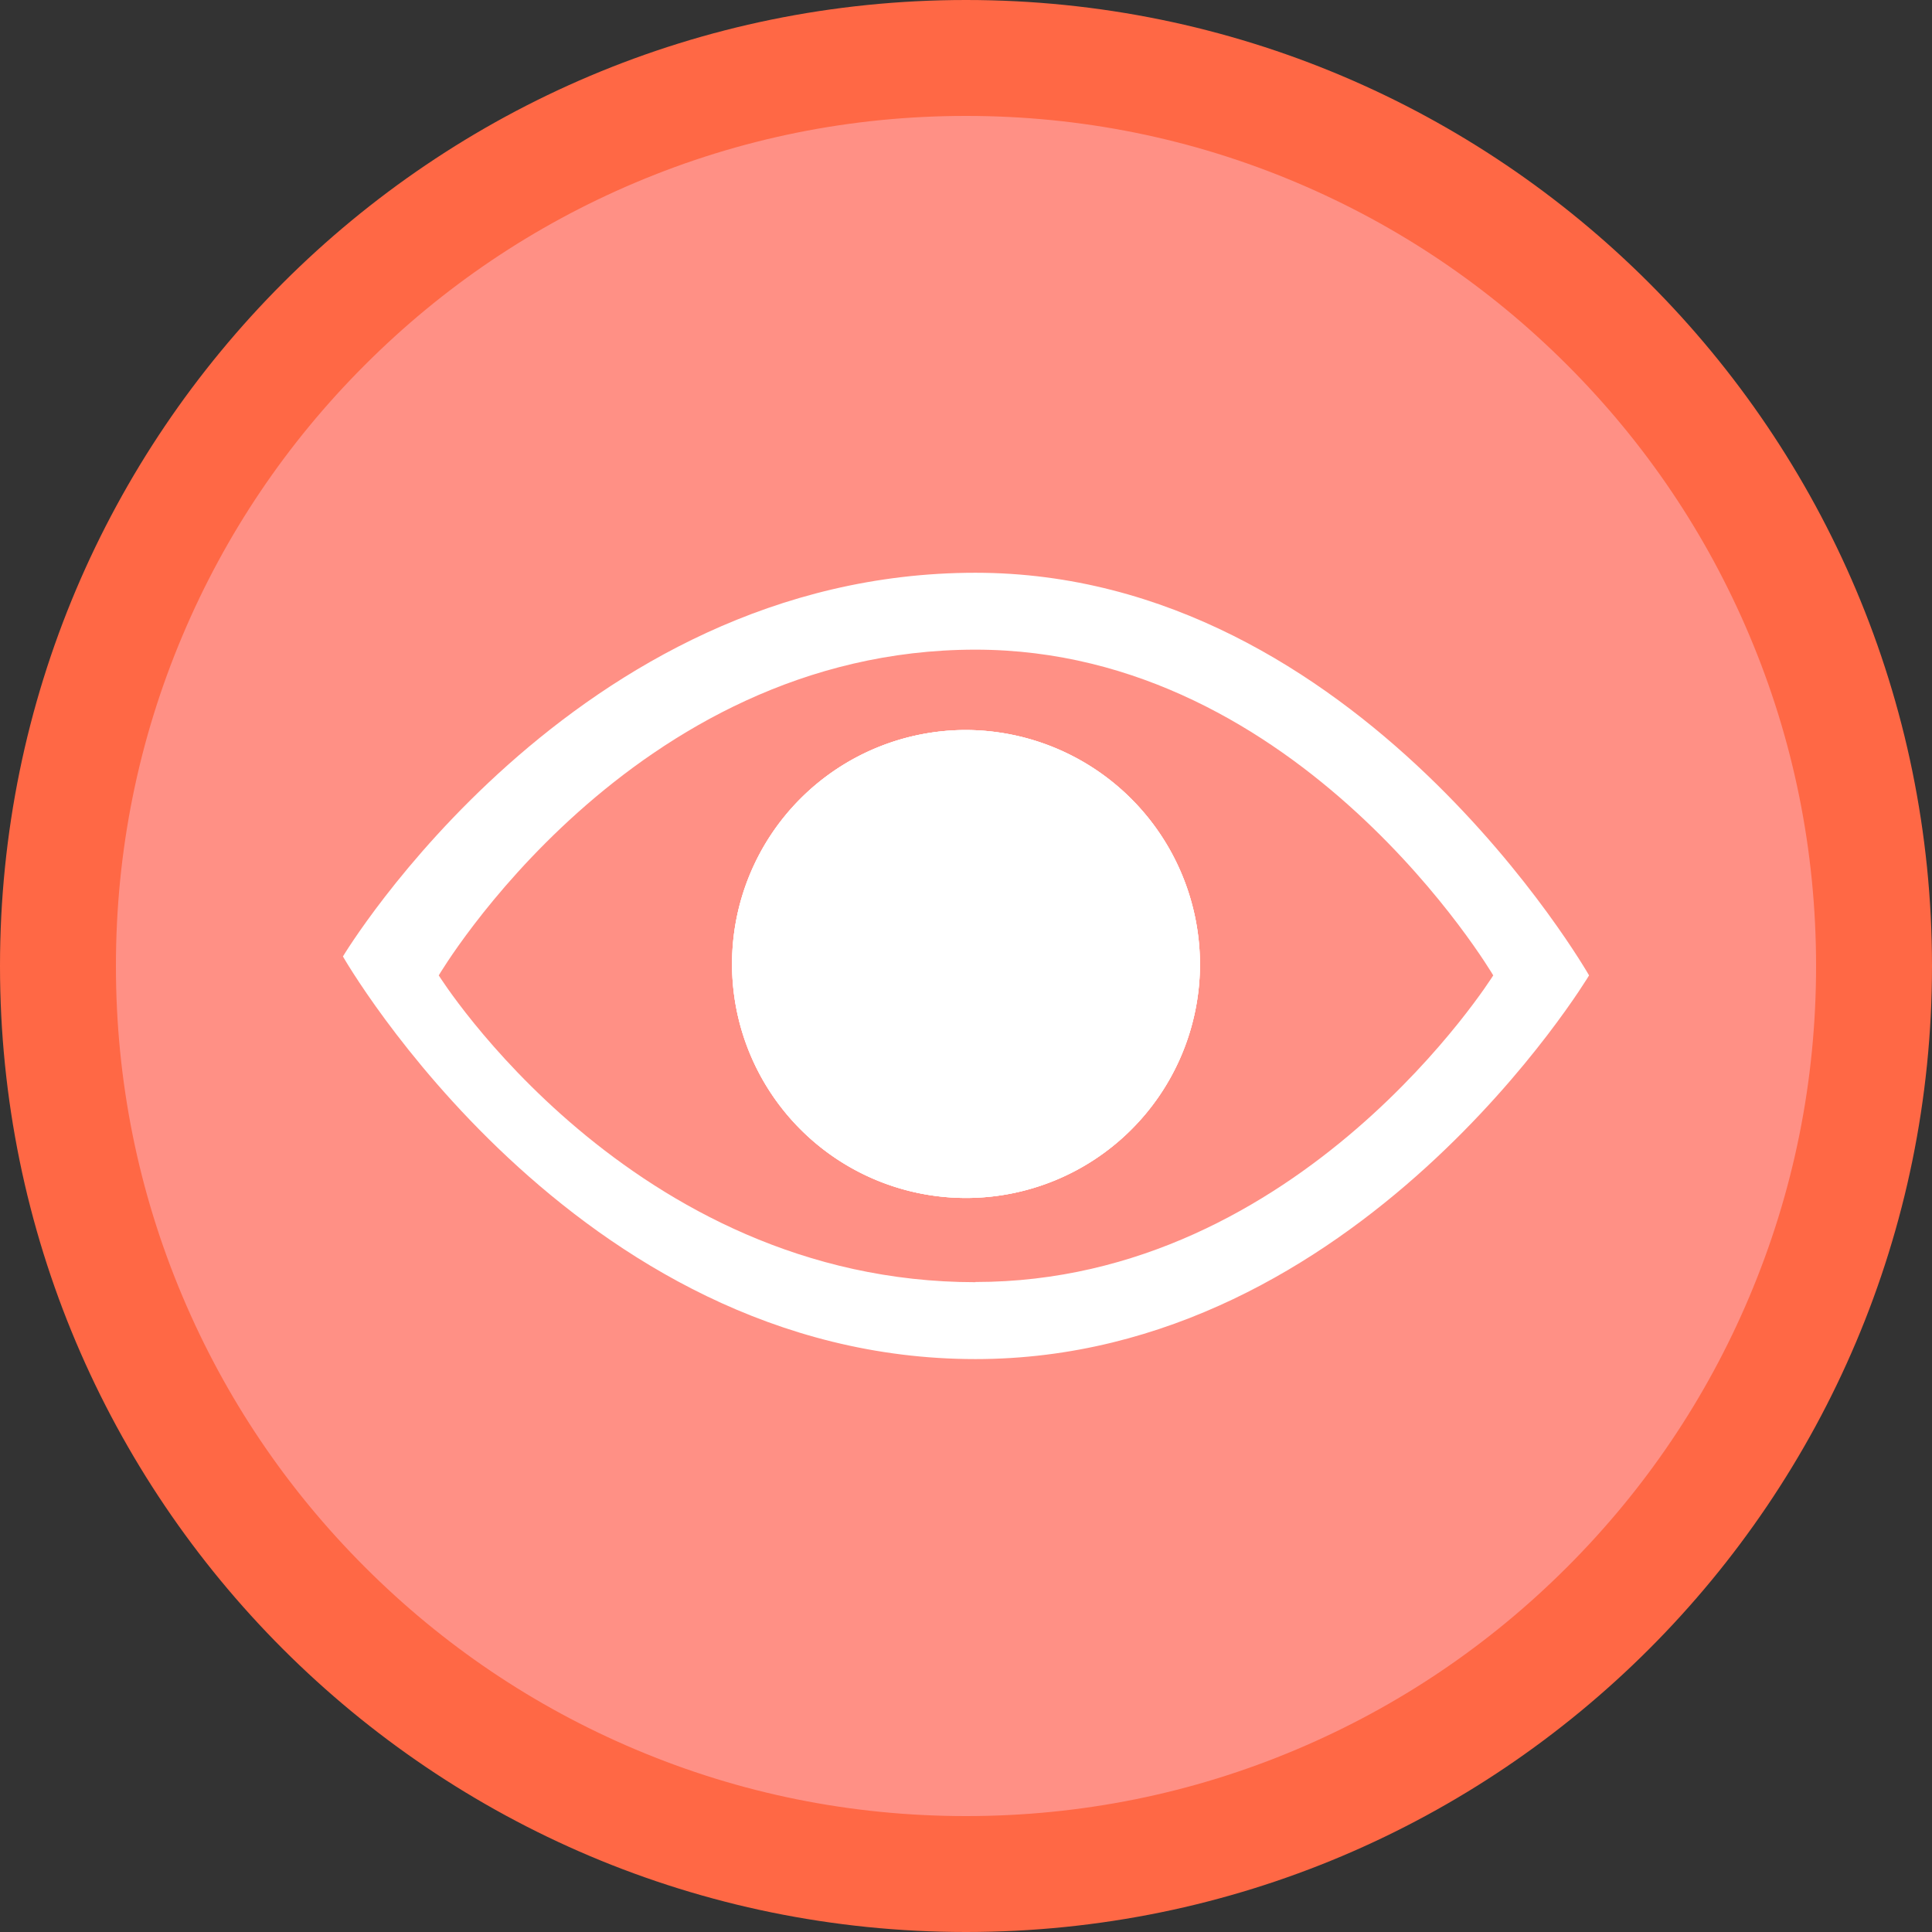 <?xml version="1.0" encoding="UTF-8"?>
<svg xmlns="http://www.w3.org/2000/svg" width="50" height="50" viewBox="0 0 50 50">
  <rect x="0" y="0" width="50" height="50" fill="#333333" stroke="none"/>
  <g id="Group_2876" data-name="Group 2876" transform="translate(-819.801 -263.622)">
    <g id="Group_2873" data-name="Group 2873">
      <g id="e" fill="#ff9085" stroke-miterlimit="10" fill-rule="evenodd">
        <path d="M 844.801 312.122 C 841.628 312.122 838.55 311.501 835.654 310.276 C 832.856 309.092 830.343 307.398 828.184 305.239 C 826.025 303.08 824.331 300.567 823.147 297.769 C 821.922 294.873 821.301 291.795 821.301 288.622 C 821.301 285.449 821.922 282.371 823.147 279.475 C 824.331 276.677 826.025 274.164 828.184 272.005 C 830.343 269.846 832.856 268.152 835.654 266.968 C 838.55 265.743 841.628 265.122 844.801 265.122 C 847.974 265.122 851.052 265.743 853.948 266.968 C 856.746 268.152 859.26 269.846 861.418 272.005 C 863.577 274.164 865.272 276.677 866.455 279.475 C 867.68 282.371 868.301 285.449 868.301 288.622 C 868.301 291.795 867.68 294.873 866.455 297.769 C 865.272 300.567 863.577 303.08 861.418 305.239 C 859.26 307.398 856.746 309.092 853.948 310.276 C 851.052 311.501 847.974 312.122 844.801 312.122 Z" stroke="none"></path>
        <path d="M 844.801 266.622 C 841.83 266.622 838.949 267.203 836.239 268.35 C 833.619 269.458 831.266 271.044 829.245 273.066 C 827.223 275.087 825.637 277.44 824.529 280.06 C 823.382 282.77 822.801 285.651 822.801 288.622 C 822.801 291.593 823.382 294.474 824.529 297.184 C 825.637 299.804 827.223 302.157 829.245 304.178 C 831.266 306.2 833.619 307.786 836.239 308.894 C 838.949 310.041 841.83 310.622 844.801 310.622 C 847.773 310.622 850.654 310.041 853.364 308.894 C 855.983 307.786 858.336 306.2 860.358 304.178 C 862.379 302.157 863.966 299.804 865.073 297.184 C 866.22 294.474 866.801 291.593 866.801 288.622 C 866.801 285.651 866.22 282.77 865.073 280.06 C 863.966 277.44 862.379 275.087 860.358 273.066 C 858.336 271.044 855.983 269.458 853.364 268.35 C 850.654 267.203 847.773 266.622 844.801 266.622 M 844.801 263.622 C 858.609 263.622 869.801 274.815 869.801 288.622 C 869.801 302.429 858.609 313.622 844.801 313.622 C 830.994 313.622 819.801 302.429 819.801 288.622 C 819.801 274.815 830.994 263.622 844.801 263.622 Z" stroke="none" fill="#ff6845"></path>
      </g>
    </g>
    <g id="Group_2875" data-name="Group 2875">
      <path id="Path_1779" data-name="Path 1779" d="M850.856,288.625a6.055,6.055,0,1,1-6.05-6.11A6.075,6.075,0,0,1,850.856,288.625Z" fill="#fff"></path>
      <g id="Group_2874" data-name="Group 2874">
        <path id="Path_1780" data-name="Path 1780" d="M850.856,288.625a6.055,6.055,0,1,1-6.05-6.11A6.075,6.075,0,0,1,850.856,288.625Z" fill="#fff"></path>
        <path id="Path_1781" data-name="Path 1781" d="M845.046,278.445c-10.42,0-16.37,9.93-16.37,9.93s5.95,10.42,16.37,10.42c9.93,0,15.88-9.93,15.88-9.93S854.976,278.445,845.046,278.445Zm0,18.36c-8.93,0-13.89-7.94-13.89-7.94s4.96-8.43,13.89-8.43c8.44,0,13.4,8.43,13.4,8.43S853.486,296.8,845.046,296.8Z" fill="#fff"></path>
        <path id="Path_1782" data-name="Path 1782" d="M850.856,288.625a6.055,6.055,0,1,1-6.05-6.11A6.075,6.075,0,0,1,850.856,288.625Z" fill="#fff"></path>
      </g>
    </g>
  </g>
</svg>
